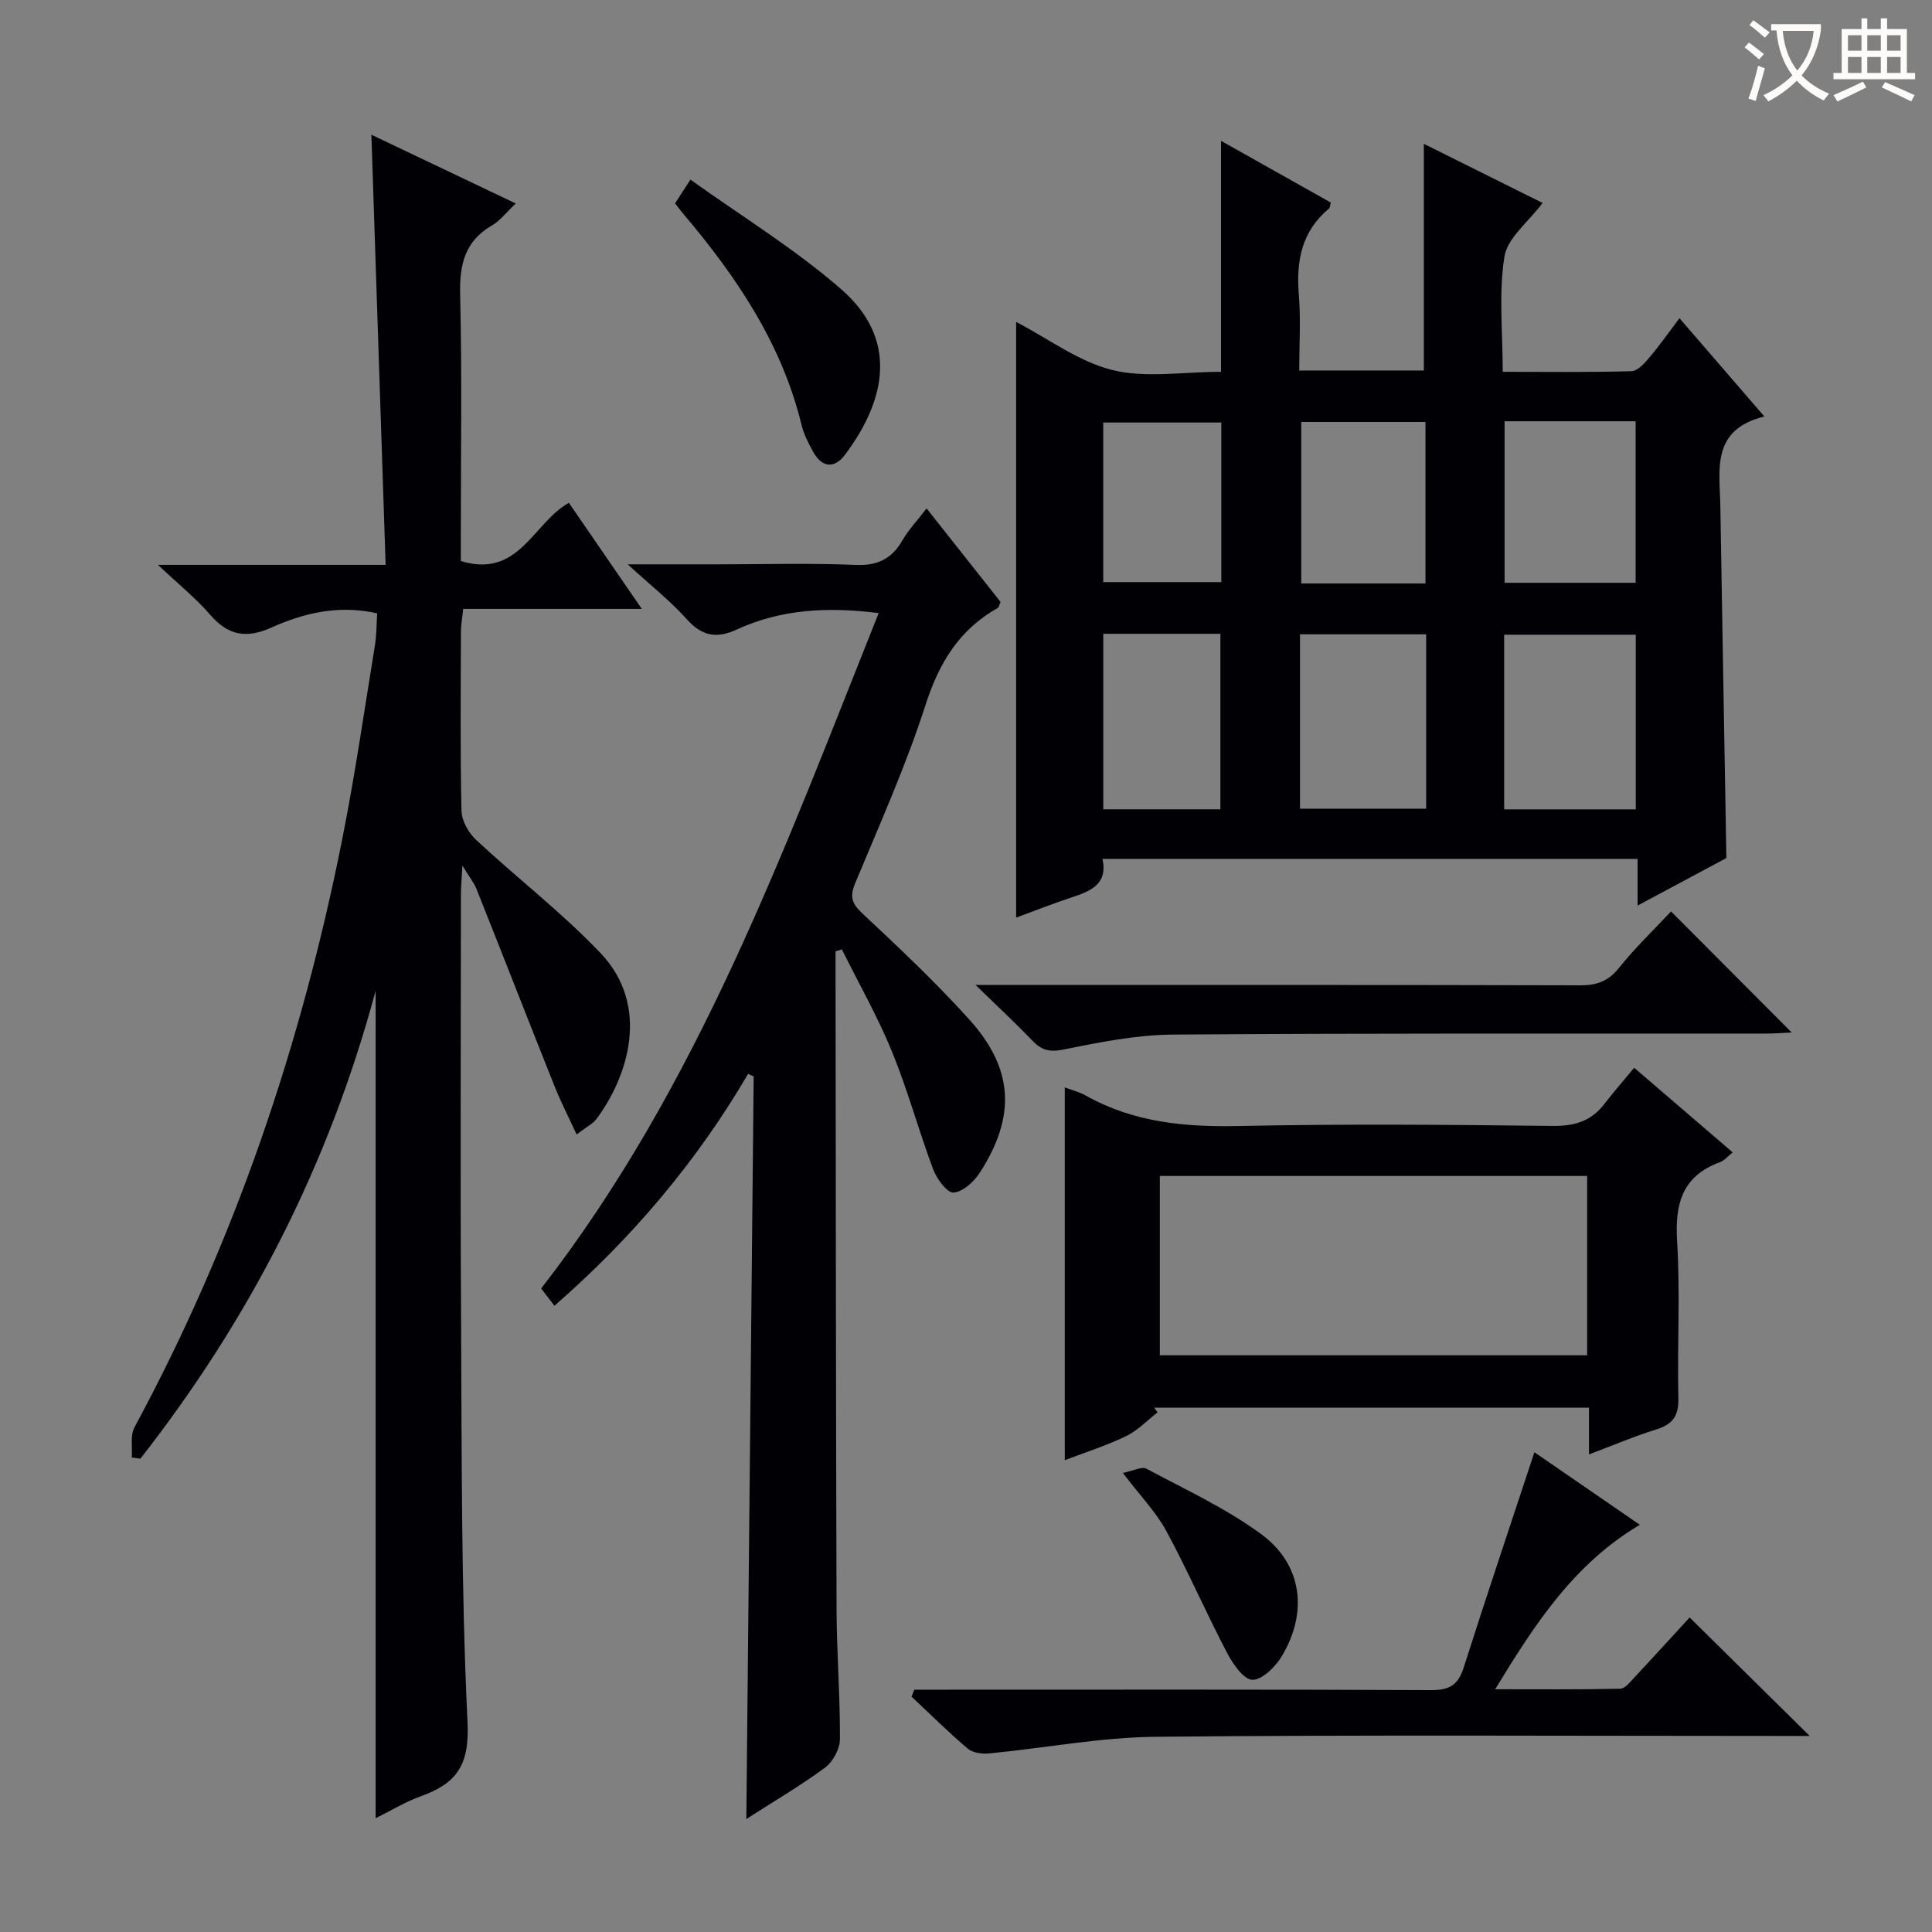 <svg enable-background="new 0 0 400 400" viewBox="0 0 400 400" xmlns="http://www.w3.org/2000/svg"><rect x="0" y="0" width="400" height="400" fill="#808080" stroke="none"/><g fill="#010105"><path d="m210.38 66.65c6.71 3.49 12.94 8.23 19.92 9.96 6.9 1.71 14.56.37 22.5.37 0-15.66 0-31.19 0-47.82 8.22 4.62 15.51 8.72 22.73 12.78-.19.67-.18 1.07-.37 1.23-5.67 4.71-6.83 10.86-6.25 17.87.42 5.1.08 10.26.08 15.67h25.8c0-15.62 0-31.01 0-46.93 8 3.98 16.19 8.06 24.59 12.24-2.95 3.95-7.28 7.22-7.9 11.09-1.21 7.6-.36 15.52-.36 23.87 9.15 0 17.93.12 26.69-.13 1.26-.04 2.67-1.65 3.67-2.82 2.04-2.4 3.85-5 6.24-8.15 5.74 6.65 11.29 13.07 17.57 20.35-11.09 2.74-9.24 11.03-9.11 18.53.39 24.11.82 48.22 1.25 72.89-5.64 3.02-11.71 6.27-18.39 9.84 0-3.67 0-6.45 0-9.67-36.99 0-73.68 0-110.78 0 1.14 5.28-2.49 6.69-6.43 7.99-3.77 1.24-7.46 2.71-11.45 4.17 0-41.21 0-82.11 0-123.33zm128.29 100.92c0-12.26 0-24.25 0-36.16-9.35 0-18.37 0-27.25 0v36.16zm-69.52-.14h26.12c0-12.28 0-24.18 0-36.1-8.87 0-17.42 0-26.12 0zm42.36-80.21v33.44h27.13c0-11.28 0-22.28 0-33.44-9.14 0-17.91 0-27.13 0zm-83.09 44v36.34h24.25c0-12.25 0-24.25 0-36.34-8.22 0-16.12 0-24.25 0zm66.71-10.42c0-11.47 0-22.48 0-33.44-8.88 0-17.29 0-25.72 0v33.44zm-42.27-33.32c-8.53 0-16.55 0-24.45 0v33.04h24.45c0-11.18 0-21.95 0-33.04z"/><path d="m32.7 116.95h47.14c-.99-29.8-1.96-59.09-2.95-89.06 10.15 4.83 19.68 9.37 29.89 14.24-1.91 1.8-3.21 3.54-4.95 4.56-5.63 3.29-6.71 8.11-6.56 14.3.4 16.66.14 33.33.14 49.99v5.18c12.07 3.67 14.91-7.88 22.37-12.06 4.77 6.94 9.62 14 15.1 21.97-12.82 0-24.67 0-36.99 0-.2 2.01-.46 3.42-.46 4.83-.03 12.33-.16 24.67.12 36.99.05 2.06 1.47 4.56 3.04 6.02 8.5 7.92 17.81 15.06 25.78 23.46 10.41 10.97 5.58 25.65-.89 34.32-.74.99-2.01 1.59-4.1 3.19-1.71-3.71-3.31-6.83-4.6-10.07-5.41-13.55-10.7-27.14-16.1-40.69-.53-1.34-1.49-2.51-2.94-4.91-.15 2.85-.31 4.44-.31 6.02-.01 29.16-.14 58.33.03 87.49.16 27.98-.01 55.98 1.34 83.91.43 8.78-2.27 12.61-9.59 15.23-3.24 1.16-6.24 3-9.44 4.58 0-56.95 0-113.54 0-171.31-9.77 36.33-26.23 68.15-48.7 96.87-.6-.08-1.19-.16-1.79-.24.16-2.11-.35-4.57.57-6.27 20.7-38.32 34.5-79.07 42.99-121.66 2.66-13.34 4.6-26.83 6.79-40.26.34-2.11.31-4.28.46-6.58-7.92-1.8-15.14-.11-22 2.98-5.1 2.29-8.9 1.58-12.58-2.69-2.97-3.44-6.58-6.34-10.81-10.33z"/><path d="m154.52 376.61c.51-51.64 1.02-102.7 1.52-153.75-.38-.18-.77-.36-1.15-.53-10.63 18.15-23.98 33.95-40.1 48.01-.98-1.28-1.83-2.38-2.75-3.57 32.55-41.91 50.35-90.99 69.88-139.84-10.61-1.33-20.26-.8-29.39 3.41-4.21 1.94-7.2 1.36-10.34-2.14-3.37-3.76-7.4-6.93-12.23-11.36h18.7c9.5 0 19.01-.28 28.49.12 4.6.19 7.51-1.29 9.72-5.14 1.23-2.13 2.98-3.97 4.97-6.56 5.29 6.69 10.36 13.1 15.32 19.37-.3.66-.35 1.1-.57 1.23-7.93 4.47-12.13 11.28-14.93 19.98-4.06 12.62-9.52 24.79-14.62 37.06-1.17 2.82-.64 4.22 1.55 6.26 7.53 7.04 15.05 14.14 21.96 21.77 9.33 10.29 9.86 20.12 2.32 31.85-1.21 1.87-3.5 3.98-5.44 4.13-1.31.1-3.47-2.81-4.21-4.77-3.03-8.07-5.28-16.44-8.54-24.41-2.97-7.26-6.89-14.13-10.38-21.17-.44.13-.87.26-1.31.4v4.75c.06 43.83.07 87.65.21 131.48.03 8.98.75 17.96.7 26.93-.01 2.01-1.48 4.67-3.12 5.88-5.15 3.78-10.71 7.04-16.26 10.61z"/><path d="m338.34 221.07c7.4 6.35 13.78 11.83 20.4 17.52-1.08.85-1.75 1.7-2.62 2.02-7.87 2.88-9.38 8.65-8.89 16.44.67 10.78.01 21.64.26 32.46.08 3.65-1.18 5.38-4.57 6.44-4.56 1.42-8.98 3.3-13.94 5.17 0-3.44 0-6.38 0-9.68-30.24 0-60.12 0-90.01 0 .23.33.46.66.69.98-2.14 1.66-4.08 3.73-6.46 4.89-3.99 1.94-8.26 3.29-12.75 5.01 0-25.92 0-51.4 0-77.18 1.37.52 2.98.91 4.36 1.69 9.9 5.56 20.53 6.54 31.7 6.3 21.64-.46 43.3-.27 64.94-.02 4.57.05 8.03-.99 10.77-4.62 1.93-2.5 4.02-4.87 6.12-7.42zm-98.21 59.53h88.47c0-12.65 0-24.89 0-37.13-29.69 0-59.05 0-88.47 0z"/><path d="m317.68 300.67c7.3 5.02 14.36 9.88 21.83 15.02-13.62 8.1-21.66 20.42-29.95 34.05 9.18 0 17.54.08 25.89-.11 1.02-.02 2.11-1.45 2.99-2.39 3.97-4.25 7.88-8.55 11.38-12.36 8.21 8.1 16.3 16.09 24.86 24.53-1.74 0-3.6 0-5.46 0-43.29 0-86.59-.25-129.87.17-11.53.11-23.04 2.34-34.57 3.45-1.44.14-3.36-.11-4.39-.97-4.04-3.42-7.8-7.17-11.67-10.79.19-.48.39-.96.58-1.44h5.1c33.97 0 67.94-.07 101.9.09 3.78.02 5.6-1.06 6.74-4.67 4.68-14.7 9.61-29.31 14.64-44.58z"/><path d="m345.97 188.7c8.51 8.54 16.6 16.65 24.99 25.07-1.78.08-3.51.22-5.23.22-40.99.03-81.98-.1-122.96.21-7.56.06-15.16 1.6-22.62 3.1-2.92.59-4.55.11-6.45-1.88-3.41-3.58-7.06-6.95-11.72-11.49h6.67c39.49 0 78.98-.04 118.46.07 3.45.01 5.85-.81 8.08-3.61 3.31-4.14 7.18-7.83 10.78-11.69z"/><path d="m139.76 42.1c.84-1.29 1.63-2.51 3.19-4.91 10.54 7.56 21.6 14.31 31.22 22.7 11.64 10.14 9.54 22.54.81 34.22-2.22 2.97-4.79 2.77-6.65-.61-.95-1.74-1.9-3.56-2.36-5.46-4.11-16.92-13.53-30.82-24.56-43.84-.52-.63-1-1.28-1.65-2.1z"/><path d="m232.48 304.96c2.17-.44 3.91-1.4 4.87-.88 8.03 4.29 16.42 8.17 23.72 13.51 8.53 6.25 9.81 16.12 4.32 25.3-1.32 2.2-4.07 4.94-6.1 4.89-1.82-.04-4.06-3.31-5.26-5.61-4.36-8.33-8.11-16.97-12.58-25.24-2.12-3.88-5.33-7.18-8.97-11.97z"/></g><path d="m362.1 8.8c1.1.8 2.1 1.6 3.1 2.4l-1 1.1c-1.3-1.1-2.3-2-3-2.5zm1.9 4.8c.5.2.9.4 1.4.5-.6 2.3-1.3 4.5-1.9 6.8l-1.5-.5c.8-2.1 1.4-4.3 2-6.8zm-1-9.4c1.3.9 2.4 1.8 3.4 2.5l-1 1.1c-1.4-1.2-2.4-2.1-3.2-2.6zm3.7 2.2v-1.4h10.3v1.2c-.5 3.6-1.8 6.8-4 9.4 1.5 1.6 3.4 2.8 5.7 3.8-.3.4-.7.8-1.1 1.4-2.3-1.1-4.1-2.5-5.6-4.1-1.6 1.6-3.6 3.1-5.9 4.3-.3-.5-.7-.9-1-1.3 2.4-1.1 4.4-2.5 6-4.1-1.9-2.5-3-5.6-3.3-9.3h-1.1zm8.8 0h-6.4c.3 3.3 1.3 6 3 8.2 2-2.3 3.1-5.1 3.4-8.2z" fill="#fcfbfa"/><path d="m385.3 3.8h1.3v2.2h2.8v-2.2h1.3v2.2h4.1v9.1h1.7v1.3h-16.9v-1.3h1.7v-9.1h4.1v-2.2zm.4 13.1.7 1.2c-1.8.9-3.8 1.9-6 2.9-.2-.4-.5-.8-.8-1.3 2.3-1 4.3-1.9 6.1-2.8zm-3.1-6.4h2.8v-3.2h-2.8zm0 4.6h2.8v-3.3h-2.8zm4-4.6h2.8v-3.2h-2.8zm0 4.6h2.8v-3.3h-2.8zm3.7 1.9c2.1.9 4.1 1.8 6.1 2.7l-.7 1.3c-2.2-1.1-4.2-2-6.1-2.9zm3.2-9.7h-2.8v3.2h2.8zm-2.8 7.8h2.8v-3.3h-2.8z" fill="#fcfbfa"/></svg>